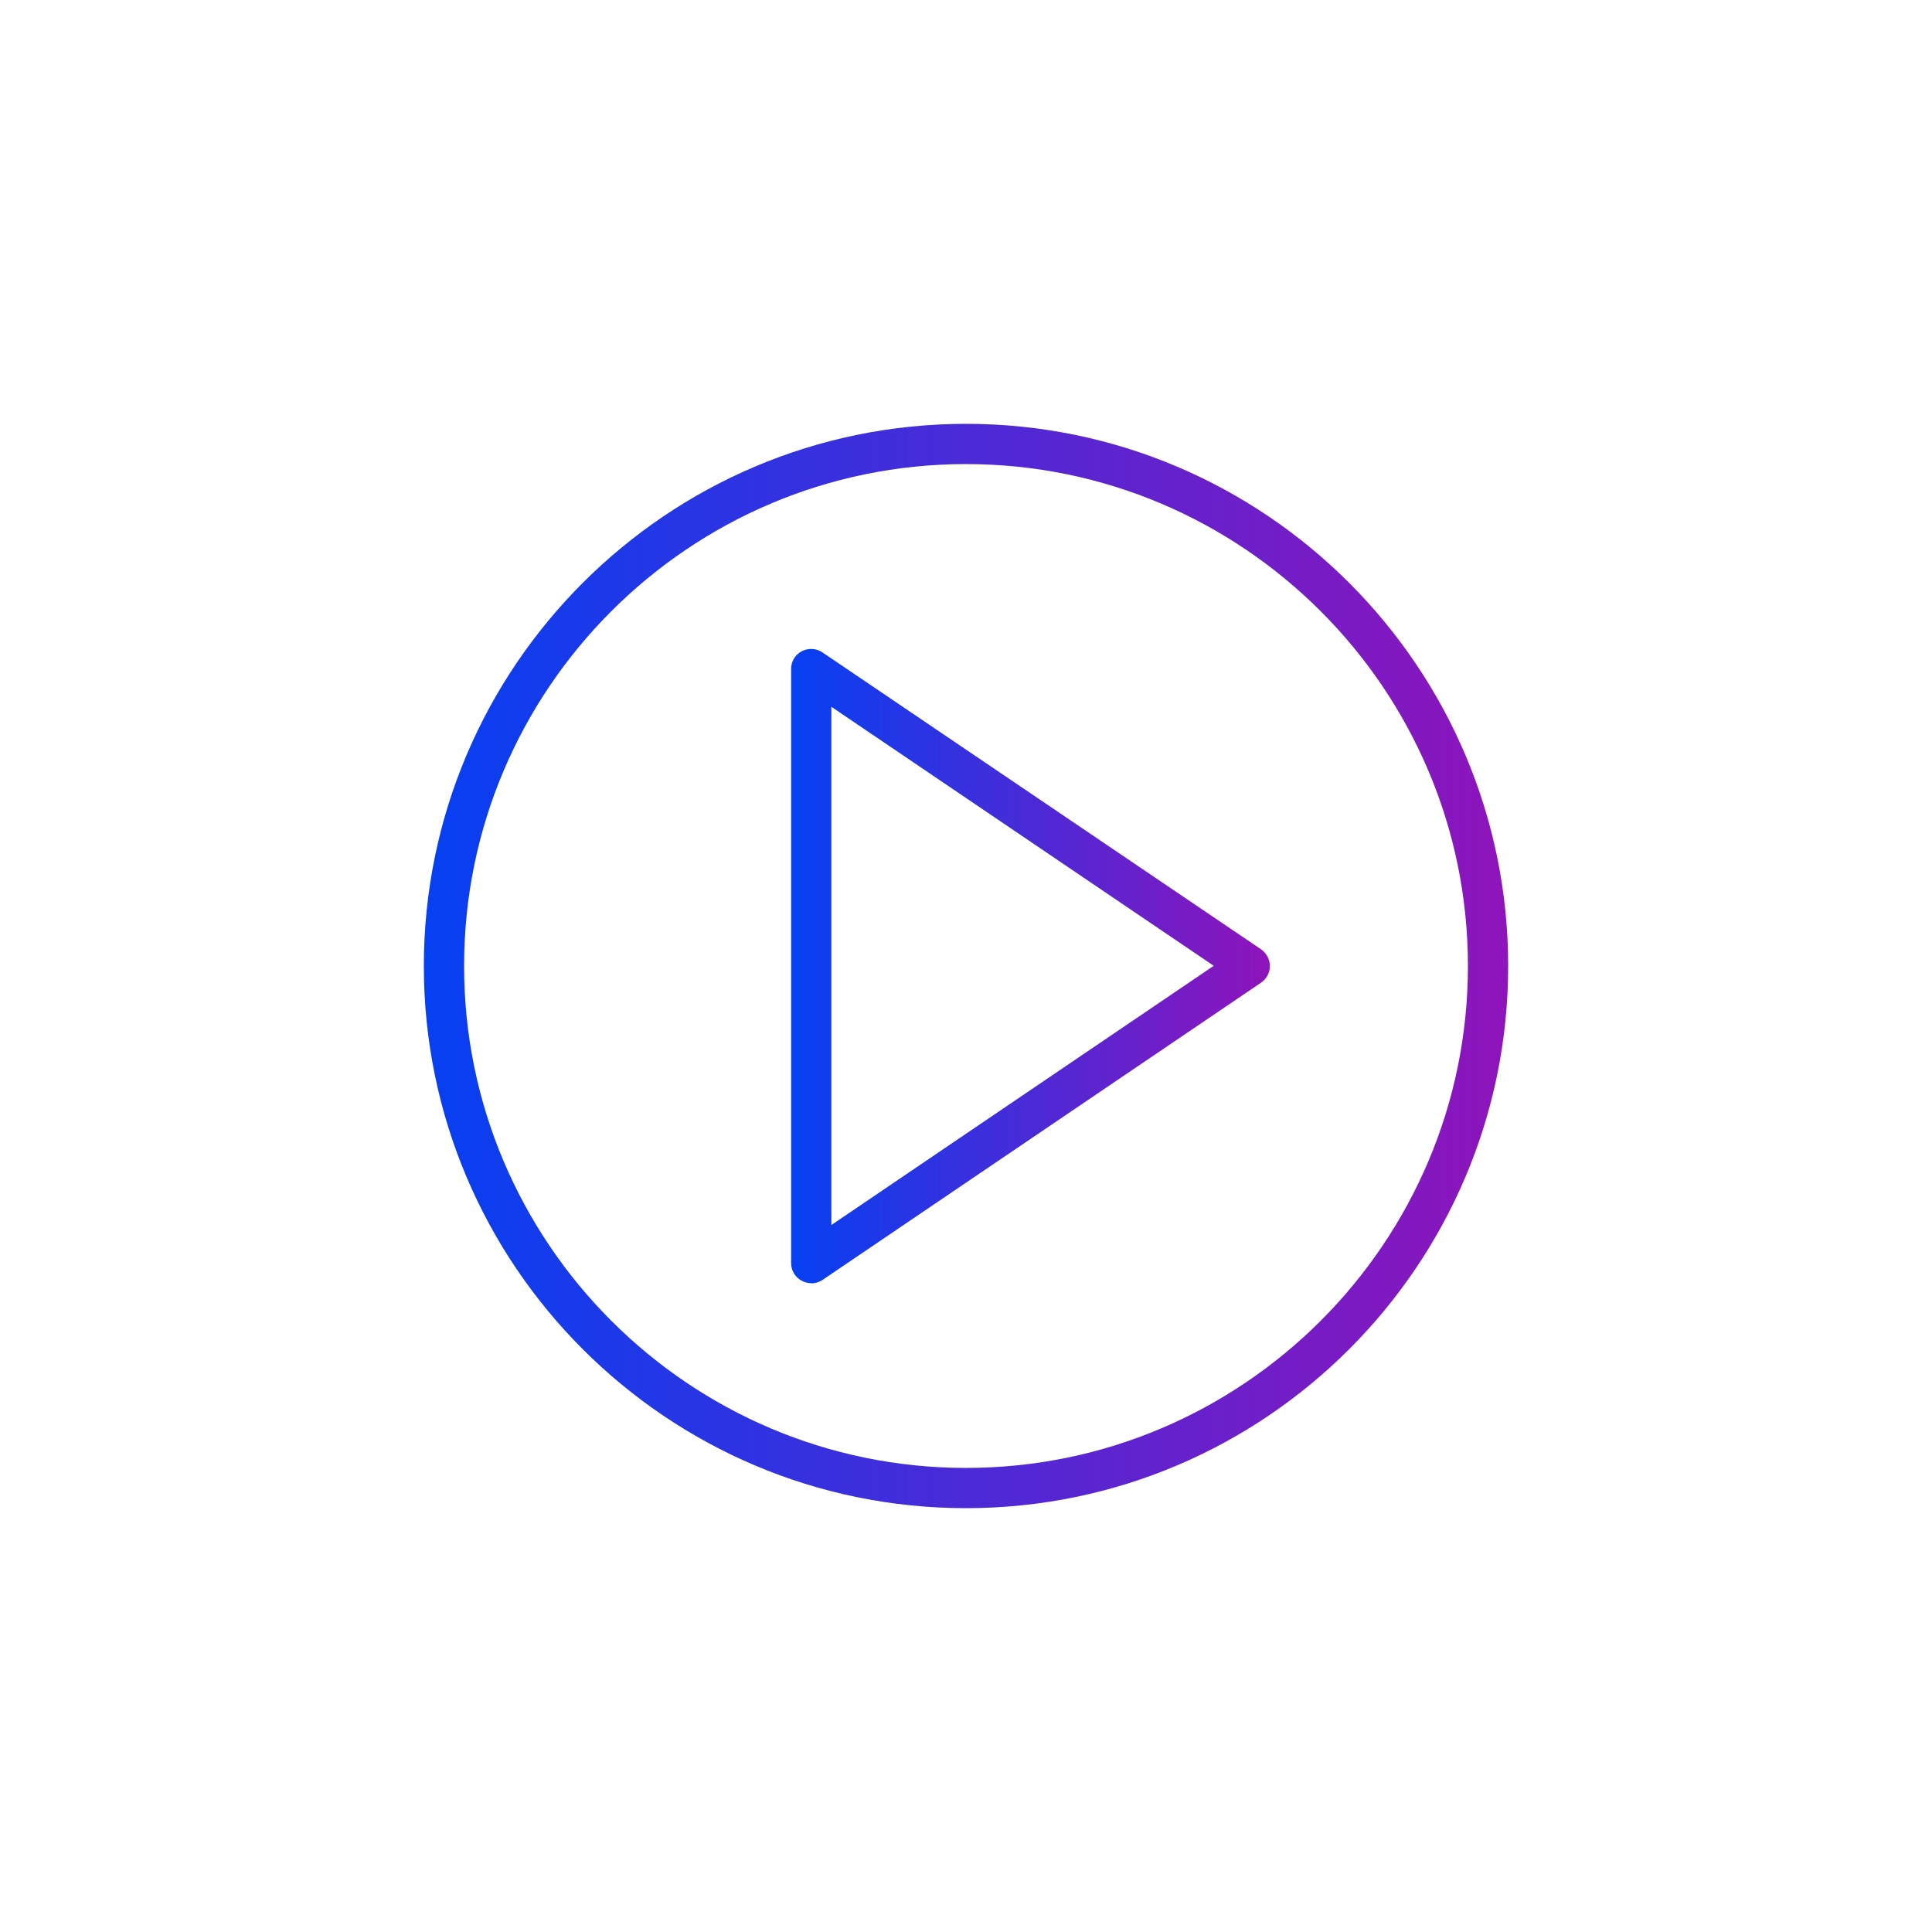<?xml version="1.0" encoding="UTF-8"?><svg id="icons" xmlns="http://www.w3.org/2000/svg" xmlns:xlink="http://www.w3.org/1999/xlink" viewBox="0 0 96 96"><defs><style>.cls-1{fill:url(#Neues_Verlaufsfeld_1);}.cls-2{fill:url(#Neues_Verlaufsfeld_1-2);}</style><linearGradient id="Neues_Verlaufsfeld_1" x1="39.31" y1="48" x2="63.1" y2="48" gradientTransform="matrix(1, 0, 0, 1, 0, 0)" gradientUnits="userSpaceOnUse"><stop offset="0" stop-color="#0540f2"/><stop offset="1" stop-color="#8f14bb"/></linearGradient><linearGradient id="Neues_Verlaufsfeld_1-2" x1="21.06" y1="48" x2="74.94" y2="48" xlink:href="#Neues_Verlaufsfeld_1"/></defs><g id="Icon_Verlauf"><g><path class="cls-1" d="M40.31,63.76c-.16,0-.32-.04-.47-.12-.33-.17-.53-.51-.53-.88v-29.52c0-.37,.2-.71,.53-.88,.33-.17,.72-.15,1.03,.06l21.79,14.75c.27,.19,.44,.5,.44,.83s-.16,.64-.44,.83l-21.79,14.77c-.17,.11-.36,.17-.56,.17Zm1-28.64v25.75l19-12.88-19-12.87Z"/><path class="cls-2" d="M48,74.94c-14.86,0-26.94-12.08-26.94-26.94s12.09-26.94,26.94-26.94,26.94,12.09,26.94,26.94-12.08,26.94-26.94,26.94Zm0-51.88c-13.75,0-24.94,11.19-24.94,24.94s11.19,24.94,24.94,24.94,24.94-11.19,24.94-24.94-11.19-24.94-24.94-24.94Z"/></g></g></svg>